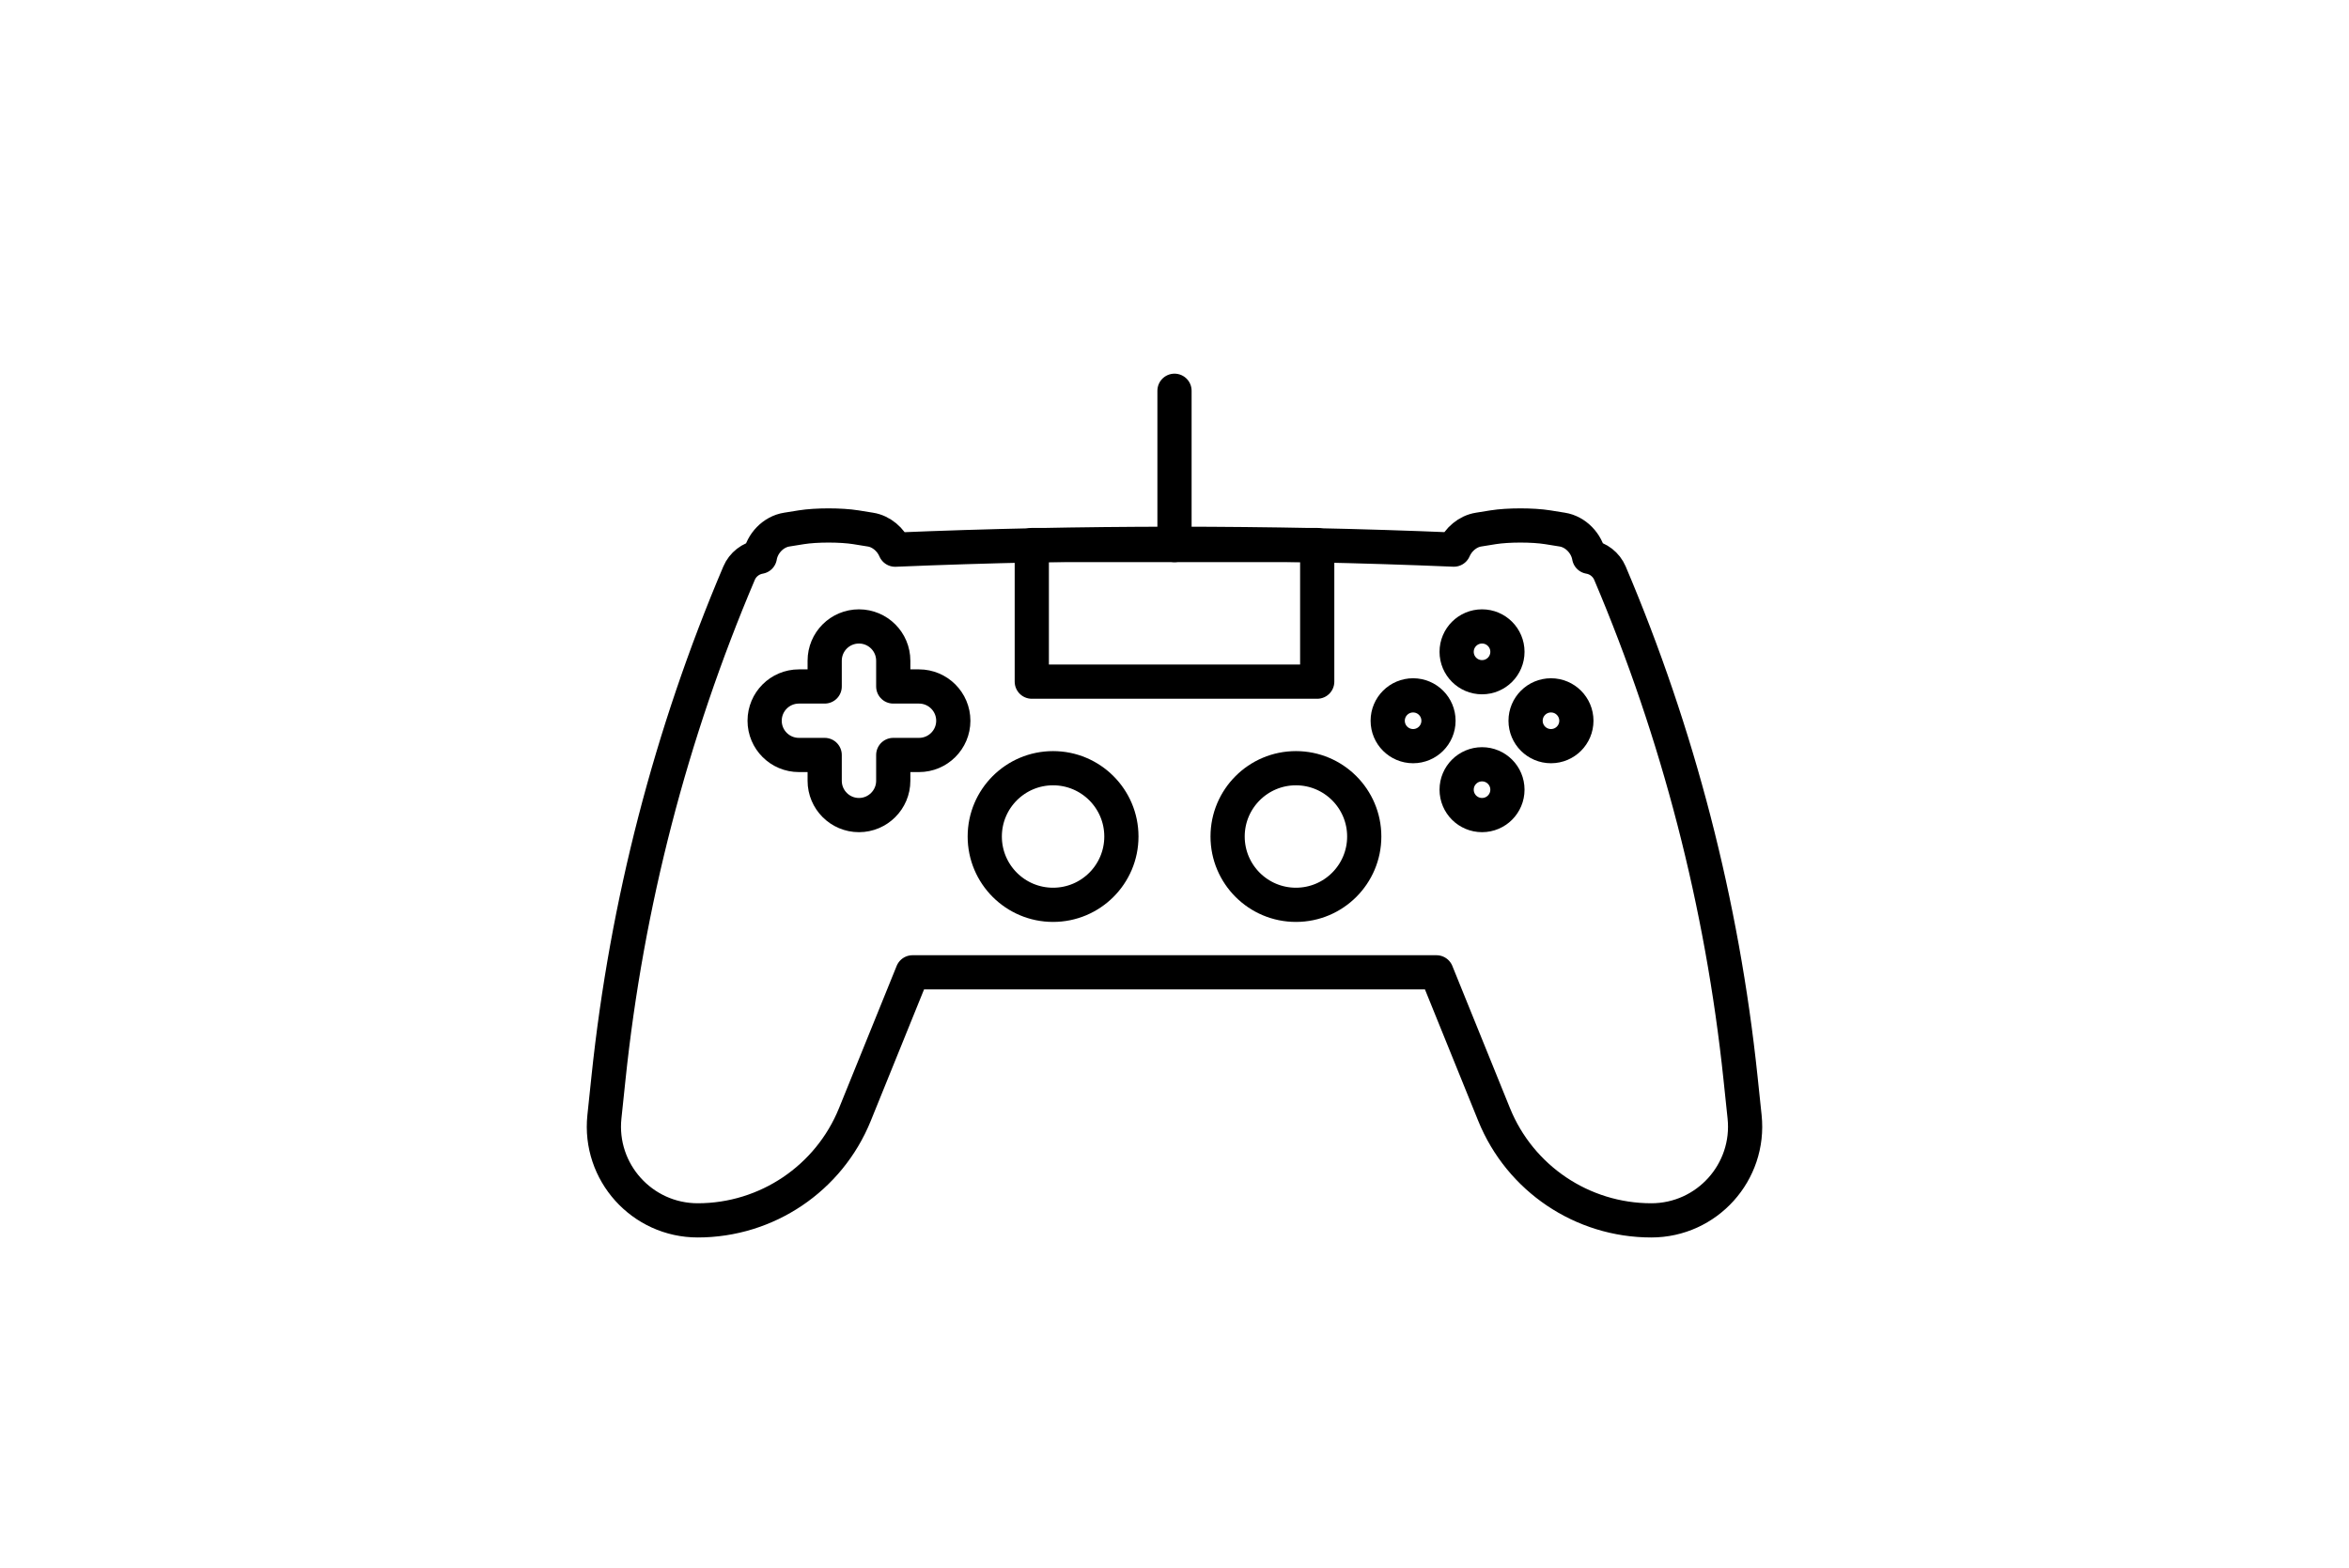 <?xml version="1.0" encoding="UTF-8"?>
<svg id="pills" xmlns="http://www.w3.org/2000/svg" version="1.1" viewBox="0 0 412 275">
  <defs>
    <style>
      .cls-1 {
        fill: none;
        stroke: #000;
        stroke-linecap: round;
        stroke-linejoin: round;
        stroke-width: 6px;
      }
    </style>
  </defs>
  <path class="cls-1" d="M289.62,214.07c-12.11,0-23.01-7.34-27.56-18.56l-10.11-24.95h-91.9l-10.11,24.95c-4.55,11.22-15.45,18.56-27.56,18.56-9.77,0-17.39-8.46-16.37-18.17l.72-6.85c3.2-30.49,10.92-60.32,22.9-88.51.65-1.53,2.04-2.59,3.65-2.87.39-2.34,2.35-4.4,4.71-4.77l2.55-.41c2.63-.42,6.94-.42,9.58,0l2.54.41c1.92.3,3.58,1.73,4.34,3.52,32.58-1.36,65.42-1.38,98-.01.77-1.78,2.42-3.21,4.34-3.51l2.54-.41c2.64-.42,6.95-.42,9.58,0l2.55.41c2.35.37,4.31,2.43,4.71,4.77,1.61.27,3,1.34,3.65,2.86,11.98,28.2,19.7,58.03,22.9,88.52l.72,6.85c1.02,9.71-6.6,18.17-16.37,18.17Z"/>
  <rect class="cls-1" x="180.97" y="95.607" width="50.061" height="23.965"/>
  <g>
    <circle class="cls-1" cx="184.703" cy="146.737" r="11.982"/>
    <circle class="cls-1" cx="227.297" cy="146.737" r="11.982"/>
  </g>
  <g>
    <path class="cls-1" d="M167.203,126.431c0,1.657-.672,3.151-1.761,4.241-1.089,1.089-2.595,1.761-4.252,1.761h-4.519v4.53c0,3.314-2.7,6.013-6.013,6.013-3.325,0-6.013-2.7-6.013-6.013v-4.53h-4.519c-3.325,0-6.013-2.688-6.013-6.002,0-3.325,2.688-6.013,6.013-6.013h4.519v-4.519c0-3.325,2.688-6.013,6.013-6.013,1.656,0,3.163.672,4.252,1.761s1.761,2.595,1.761,4.252v4.519h4.519c3.314,0,6.013,2.688,6.013,6.013Z"/>
    <circle class="cls-1" cx="272.032" cy="126.431" r="4.454"/>
    <circle class="cls-1" cx="247.848" cy="126.431" r="4.454"/>
    <circle class="cls-1" cx="259.94" cy="138.522" r="4.454"/>
    <circle class="cls-1" cx="259.94" cy="114.339" r="4.454"/>
  </g>
  <line class="cls-1" x1="206" y1="95.607" x2="206" y2="68.546"/>
</svg>
